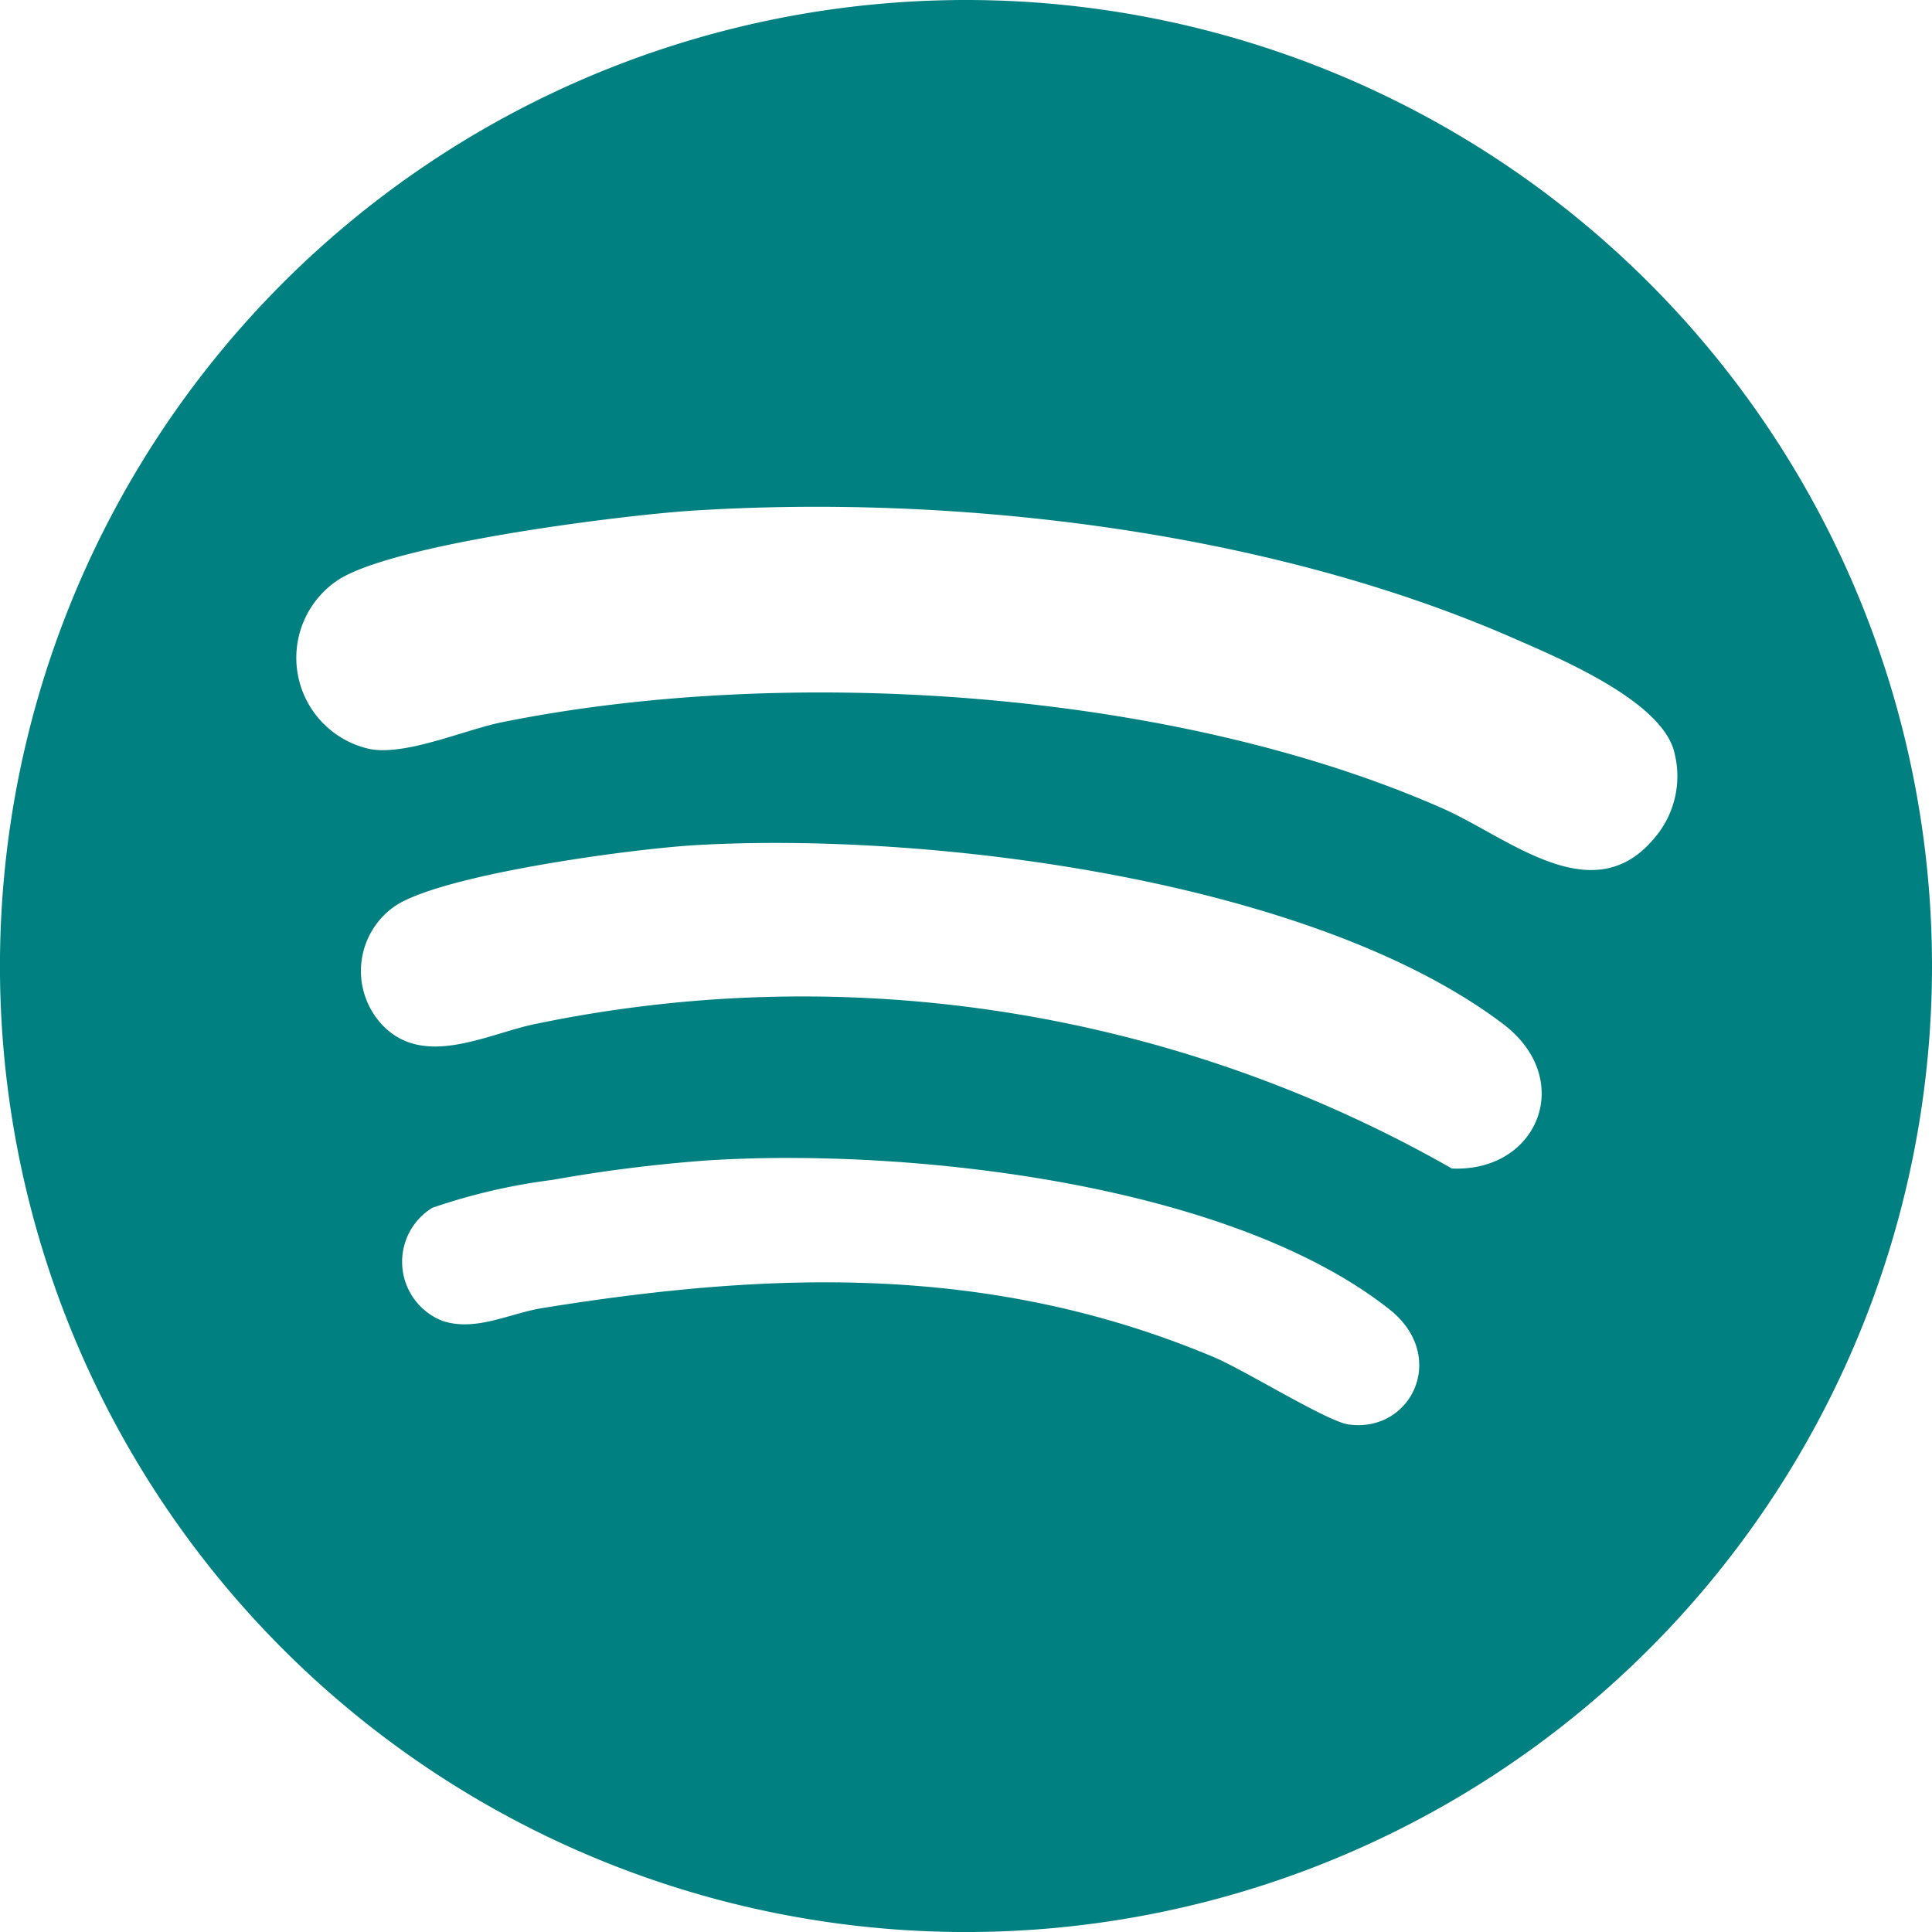 <svg xmlns="http://www.w3.org/2000/svg" xmlns:xlink="http://www.w3.org/1999/xlink" width="61.719"
  height="61.719" viewBox="0 0 61.719 61.719">
  <defs>
    <clipPath id="clip-path">
      <rect id="Rectangle_24" data-name="Rectangle 24" width="61.719" height="61.719" fill="teal" />
    </clipPath>
  </defs>
  <g id="logo_spotify" data-name="logo spotify" clip-path="url(#clip-path)">
    <path id="Path_26" data-name="Path 26"
      d="M61.72,30.86A30.86,30.86,0,1,1,30.861,0,30.86,30.86,0,0,1,61.72,30.86M22.205,16.307c-2.3.143-9.706,1.067-11.439,2.244a2.983,2.983,0,0,0,1.049,5.377c1.162.22,3.026-.616,4.252-.862,9.143-1.84,21.439-1.029,30.023,2.761,2.12.936,4.834,3.361,6.81.888a3.026,3.026,0,0,0,.6-2.634c-.347-1.664-3.665-3.042-5.124-3.682-7.784-3.416-17.7-4.616-26.168-4.091M22.2,27c-2.006.118-7.989.919-9.554,1.927a2.519,2.519,0,0,0-.478,3.766c1.352,1.5,3.443.3,5.026,0a41.884,41.884,0,0,1,29.189,4.636c2.767.119,3.958-2.865,1.631-4.621C41.9,28.088,29.657,26.562,22.2,27m.472,10.065a47.914,47.914,0,0,0-5.033.629,19.17,19.17,0,0,0-3.828.89,2.026,2.026,0,0,0,.331,3.615c1.065.347,2.125-.24,3.187-.412,7.428-1.2,14.385-1.4,21.45,1.568.975.409,3.614,2.053,4.3,2.15,2.014.282,3.2-2.18,1.311-3.675-5.137-4.057-15.4-5.156-21.722-4.764"
      transform="translate(-0.001 0)" fill="teal" />
  </g>
</svg>